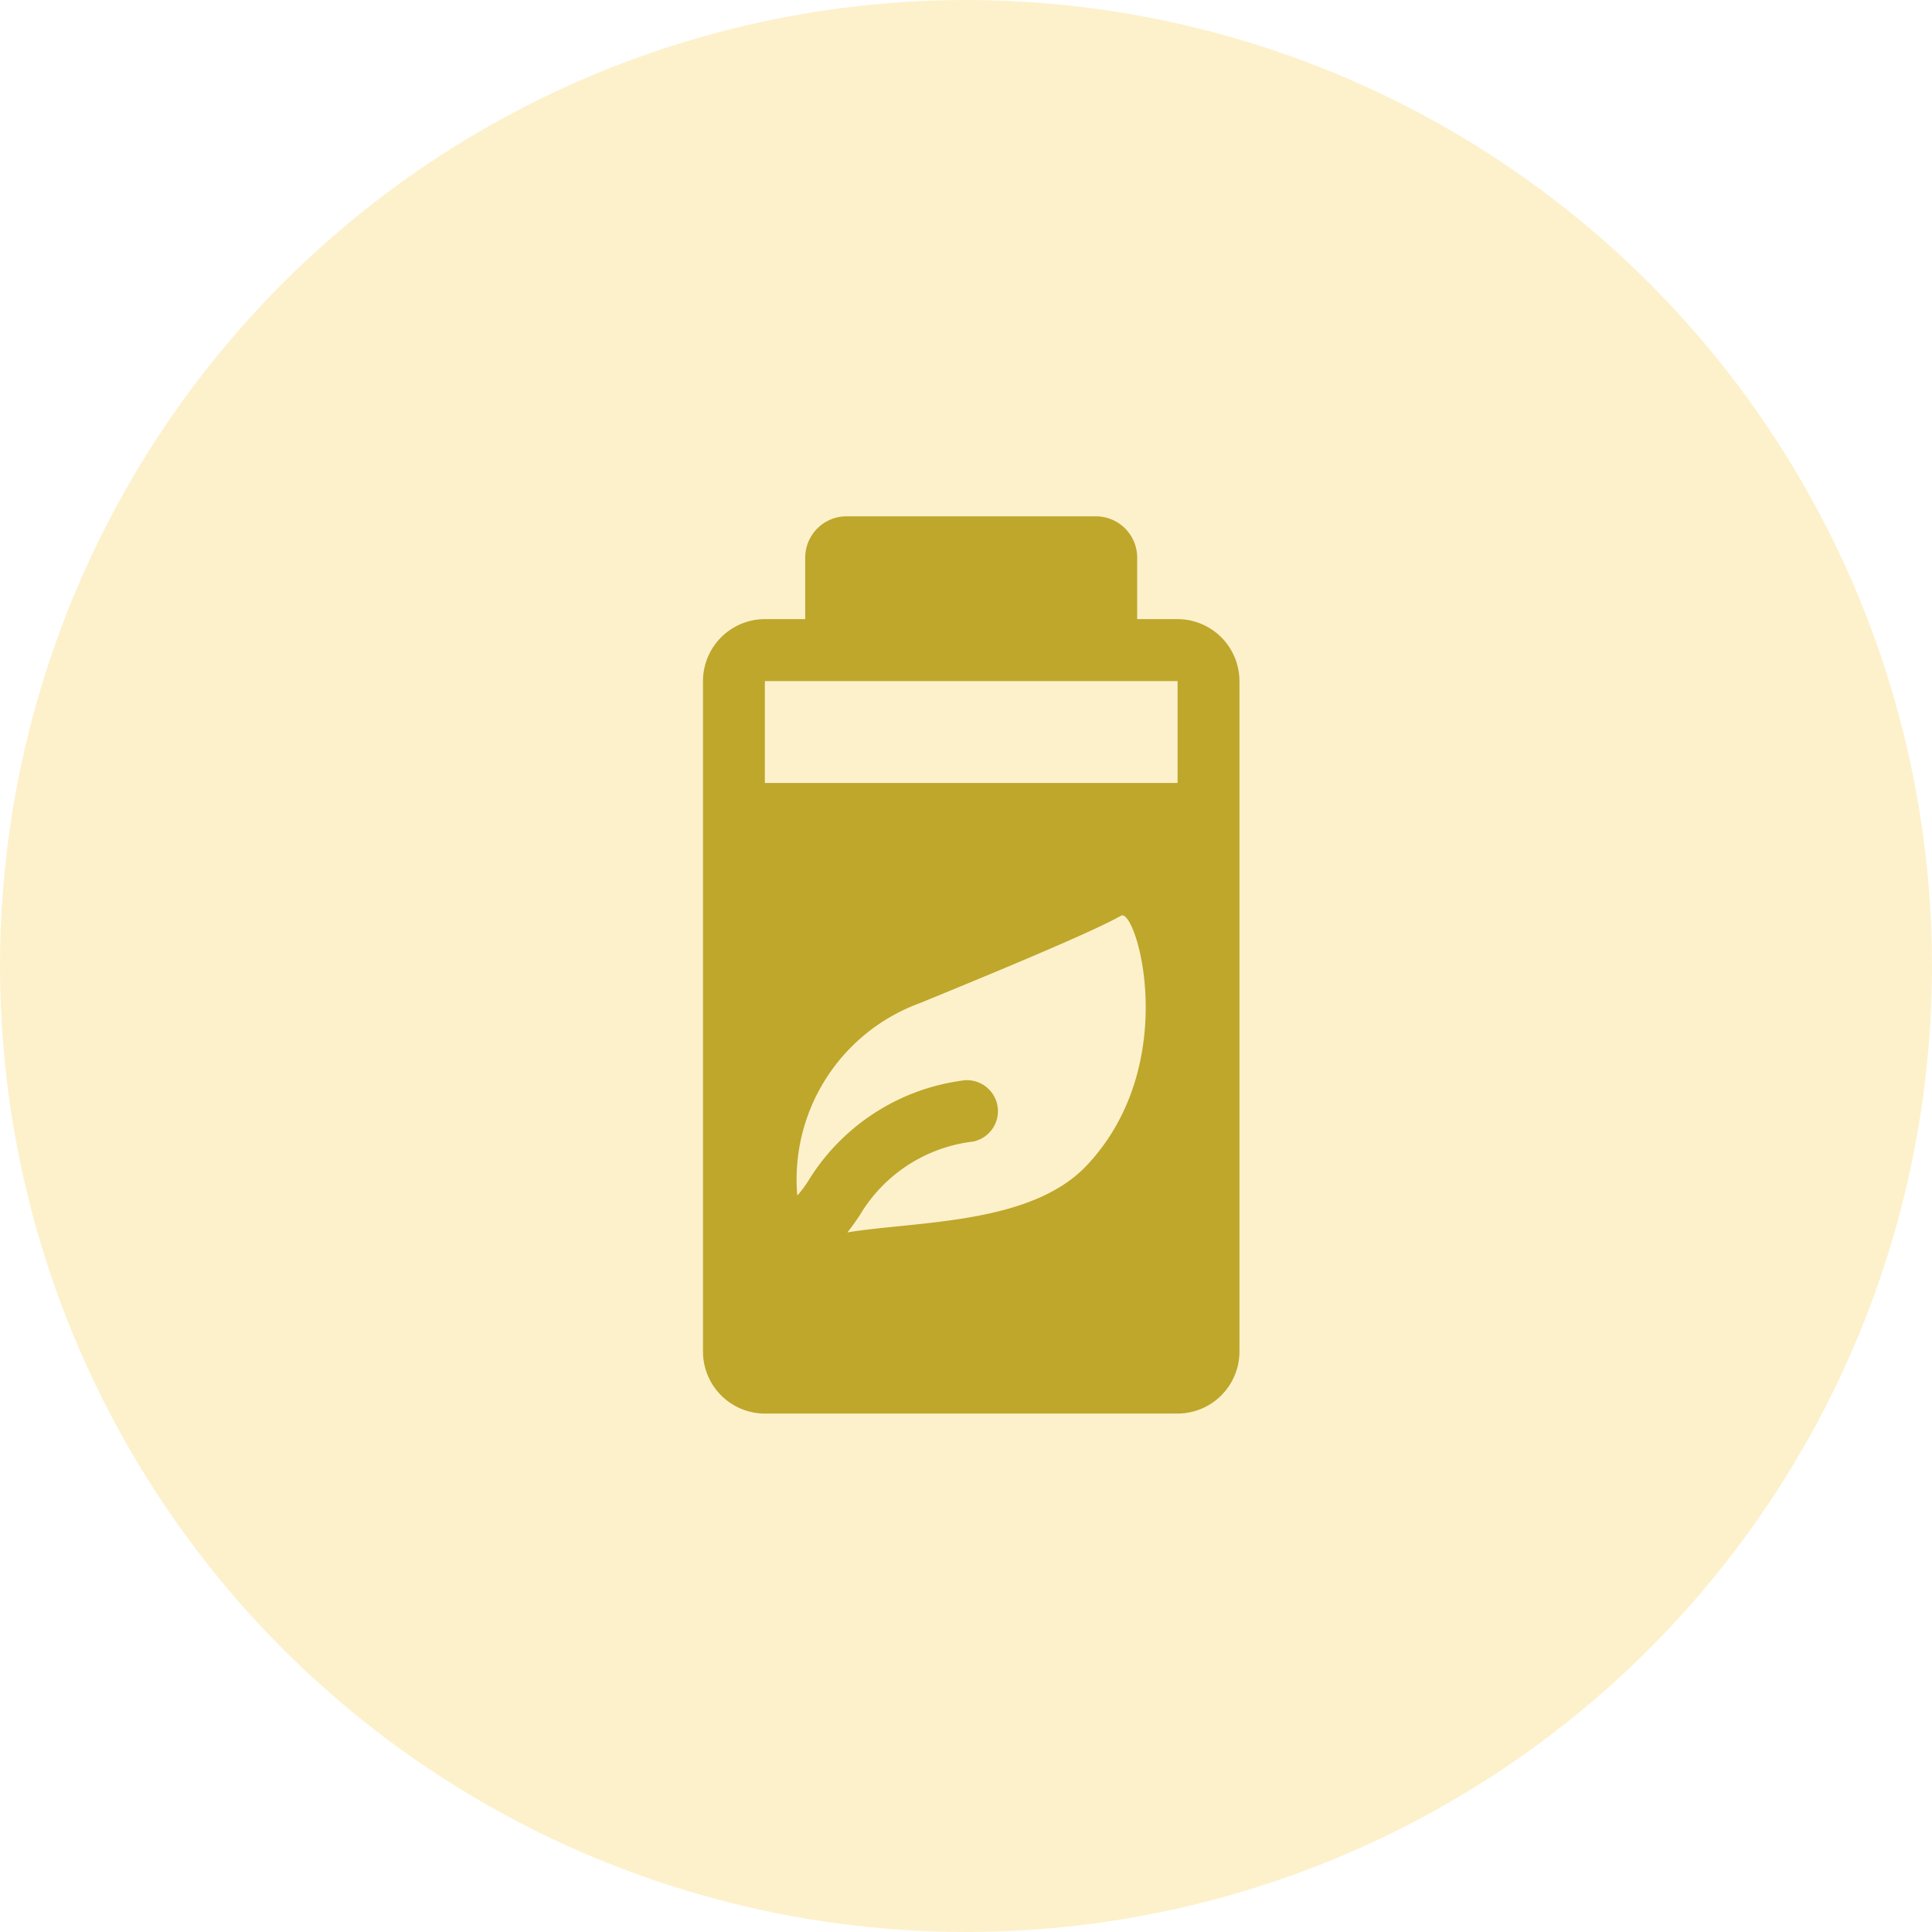 <svg xmlns="http://www.w3.org/2000/svg" xmlns:xlink="http://www.w3.org/1999/xlink" width="90.58" height="90.58" viewBox="0 0 90.58 90.58">
  <defs>
    <clipPath id="clip-path">
      <path id="路径_85" data-name="路径 85" d="M45.29-60h0A45.29,45.29,0,0,1,90.58-14.71h0A45.29,45.29,0,0,1,45.29,30.58h0A45.29,45.29,0,0,1,0-14.71H0A45.29,45.29,0,0,1,45.29-60Z" transform="translate(0 60)" fill="none" clip-rule="evenodd"/>
    </clipPath>
    <clipPath id="clip-path-2">
      <path id="路径_84" data-name="路径 84" d="M-565,1761.778H1608.928V-779H-565Z" transform="translate(565 779)" fill="none"/>
    </clipPath>
  </defs>
  <g id="组_116" data-name="组 116" transform="translate(0 60)">
    <g id="组_113" data-name="组 113" transform="translate(0 -60)" clip-path="url(#clip-path)">
      <g id="组_112" data-name="组 112" transform="translate(-852.965 -1085.454)" clip-path="url(#clip-path-2)">
        <path id="路径_83" data-name="路径 83" d="M-5-65H100.677V40.677H-5Z" transform="translate(850.416 1142.906)" fill="rgba(246,185,0,0.2)"/>
      </g>
    </g>
    <path id="recycling-battery-svgrepo-com" d="M109.586,4.82h-1.894V1.936A1.939,1.939,0,0,0,105.756,0H94.065a1.939,1.939,0,0,0-1.937,1.936V4.82H90.235a2.908,2.908,0,0,0-2.9,2.9V39.167a2.908,2.908,0,0,0,2.9,2.9h19.351a2.908,2.908,0,0,0,2.9-2.9V7.725A2.908,2.908,0,0,0,109.586,4.82Zm-4.254,25.608c-2.617,2.783-7.926,2.608-11.226,3.144.2-.244.385-.513.573-.792a7.146,7.146,0,0,1,5.3-3.463,1.452,1.452,0,1,0-.535-2.855,10.027,10.027,0,0,0-7.17,4.692,5.834,5.834,0,0,1-.462.632c-.02.014-.038.03-.057.046A8.8,8.8,0,0,1,97.5,22.825c7.161-2.93,8.73-3.708,9.438-4.1S109.827,25.648,105.332,30.428ZM109.586,12.5H90.235V7.725h19.351V12.5Z" transform="translate(-54.376 -35.793)" fill="#bea72b"/>
  </g>
</svg>
